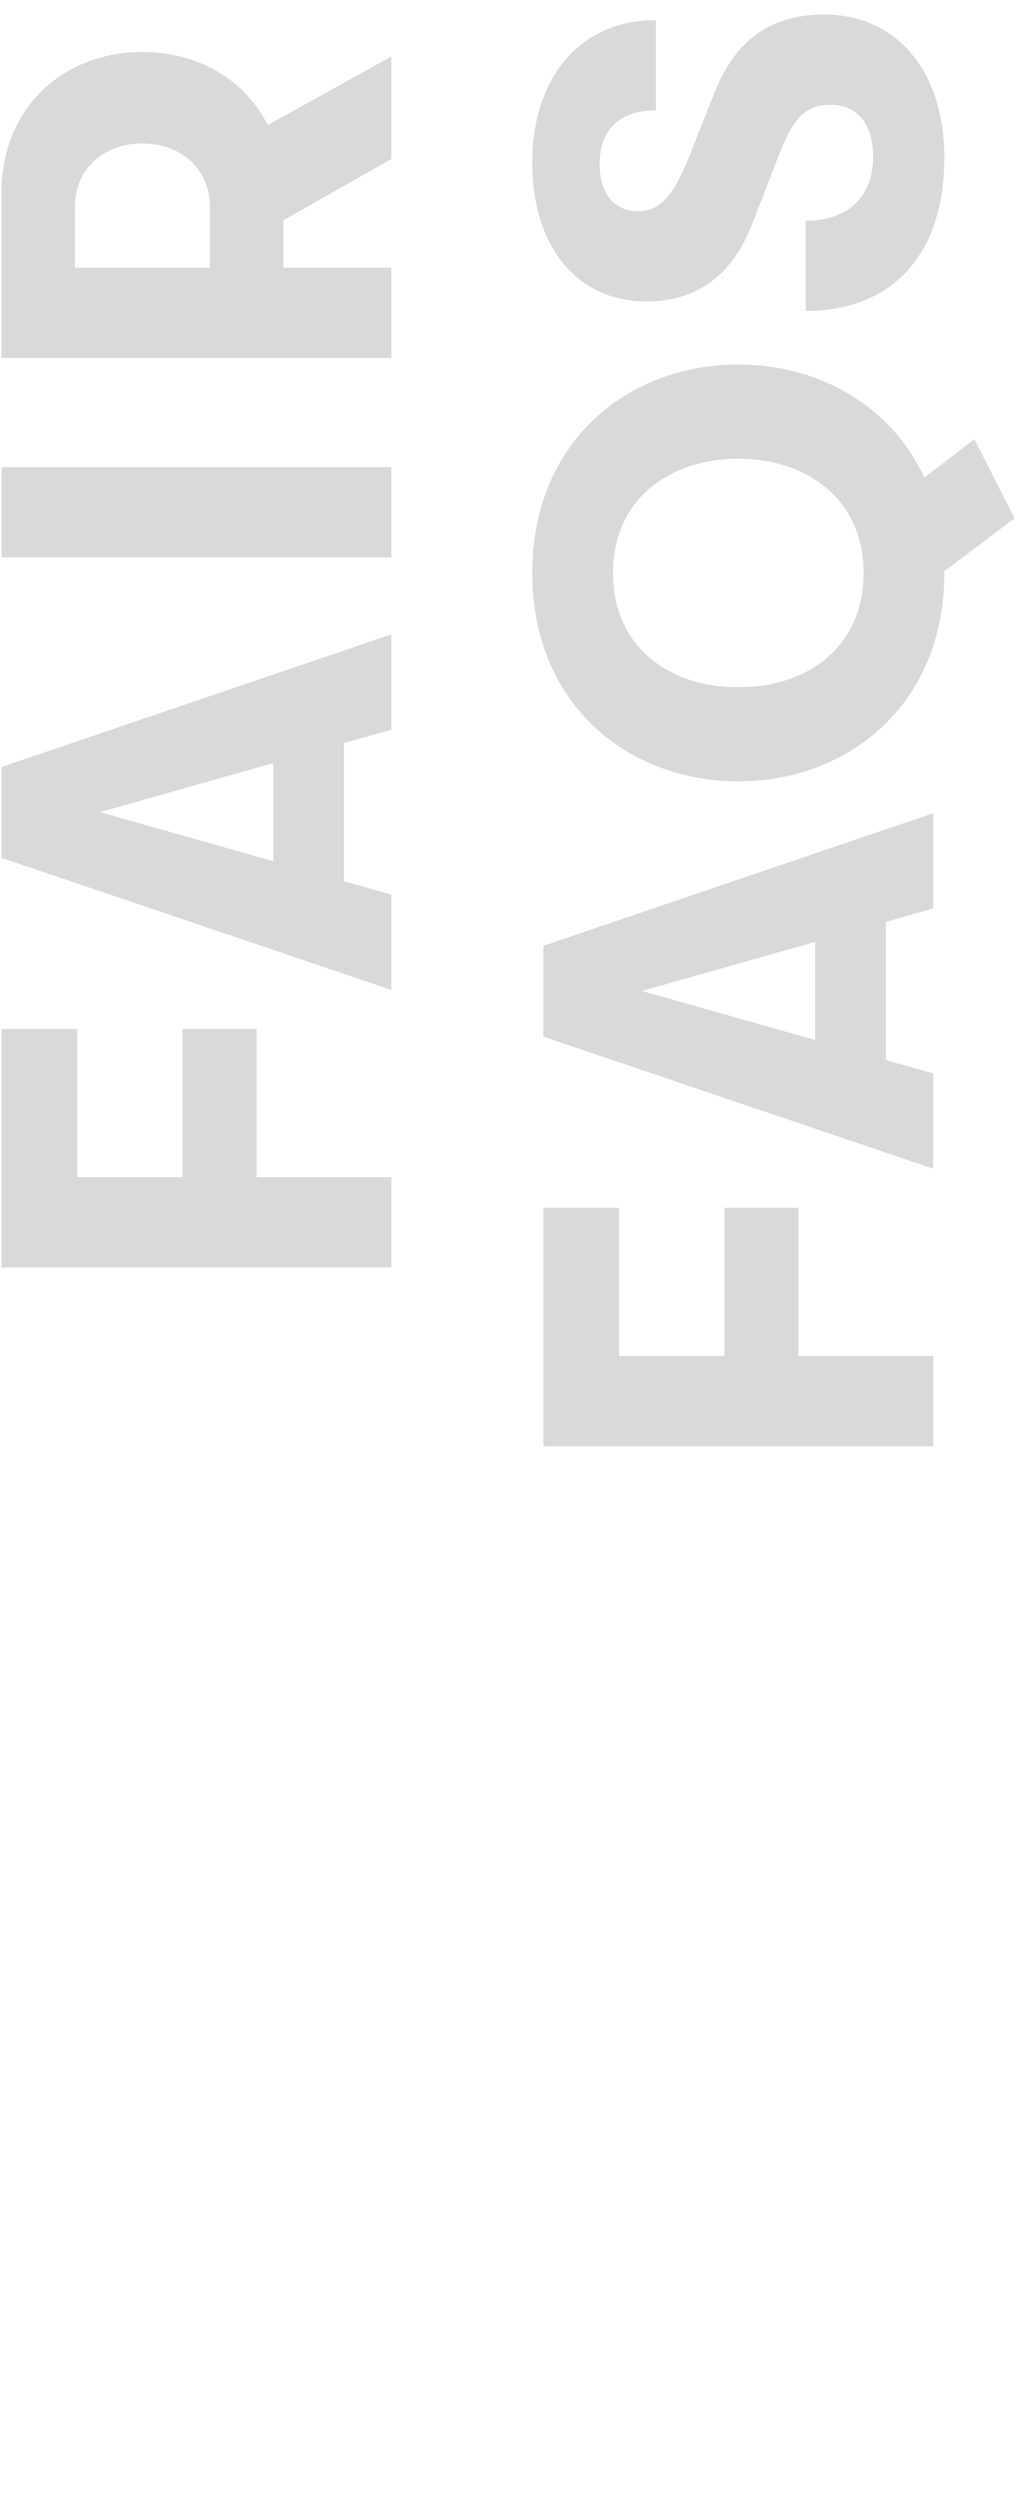 <svg width="270" height="664" viewBox="0 0 270 664" fill="none" xmlns="http://www.w3.org/2000/svg">
<path d="M104 336.632L0.4 336.632L0.4 273.288L20.528 273.288L20.528 312.656L48.5 312.656L48.5 273.288L68.184 273.288L68.184 312.656L104 312.656L104 336.632ZM104 193.798L91.42 197.35L91.42 234.054L104 237.606L104 262.914L0.4 227.838L0.4 203.714L104 168.49L104 193.798ZM72.624 228.726L72.624 202.678L26.596 215.702L72.624 228.726ZM104 148.036L0.4 148.036L0.4 124.06L104 124.06L104 148.036ZM37.844 13.822C52.94 13.822 65.224 21.37 71.144 33.21L104 15.006L104 42.238L75.288 58.518L75.288 71.098L104 71.098L104 95.074L0.4 95.074L0.4 50.97C0.4 29.362 16.088 13.822 37.844 13.822ZM19.936 71.098L55.752 71.098L55.752 54.67C55.752 45.05 48.204 38.094 37.844 38.094C27.484 38.094 19.936 45.05 19.936 54.67L19.936 71.098ZM248 384.119L144.4 384.119L144.4 320.775L164.528 320.775L164.528 360.143L192.5 360.143L192.5 320.775L212.184 320.775L212.184 360.143L248 360.143L248 384.119ZM248 241.285L235.42 244.837L235.42 281.541L248 285.093L248 310.401L144.4 275.325L144.4 251.201L248 215.977L248 241.285ZM216.624 276.213L216.624 250.165L170.596 263.189L216.624 276.213ZM196.2 96.813C217.512 96.813 236.752 107.617 245.632 126.857L258.952 116.645L269.608 137.661L250.96 151.721L250.96 152.165C250.96 186.945 225.652 207.517 196.2 207.517C166.748 207.517 141.44 186.945 141.44 152.165C141.44 117.385 166.748 96.813 196.2 96.813ZM229.5 152.165C229.5 132.481 214.256 121.825 196.2 121.825C178.144 121.825 162.9 132.481 162.9 152.165C162.9 171.997 178.144 182.653 196.2 182.505C214.256 182.653 229.5 171.997 229.5 152.165ZM250.96 41.892C250.96 67.348 237.344 82.592 214.108 82.592L214.108 58.616C225.356 58.616 232.016 52.252 232.016 41.744C232.016 32.864 227.872 27.832 220.62 27.832C214.256 27.832 211 31.088 207.3 40.412L200.048 59.06C194.868 72.972 185.248 80.076 171.78 80.076C153.576 80.076 141.44 65.72 141.44 43.224C141.44 20.432 154.316 5.336 174.296 5.336L174.296 29.312C164.676 29.312 159.348 34.344 159.348 43.668C159.348 51.512 163.344 56.1 169.56 56.1C175.332 56.1 178.884 52.104 183.028 41.892L189.836 24.724C195.46 10.368 205.08 3.856 218.992 3.856C238.38 3.856 250.96 18.952 250.96 41.892Z" fill="#D9D9D9"/>
</svg>
